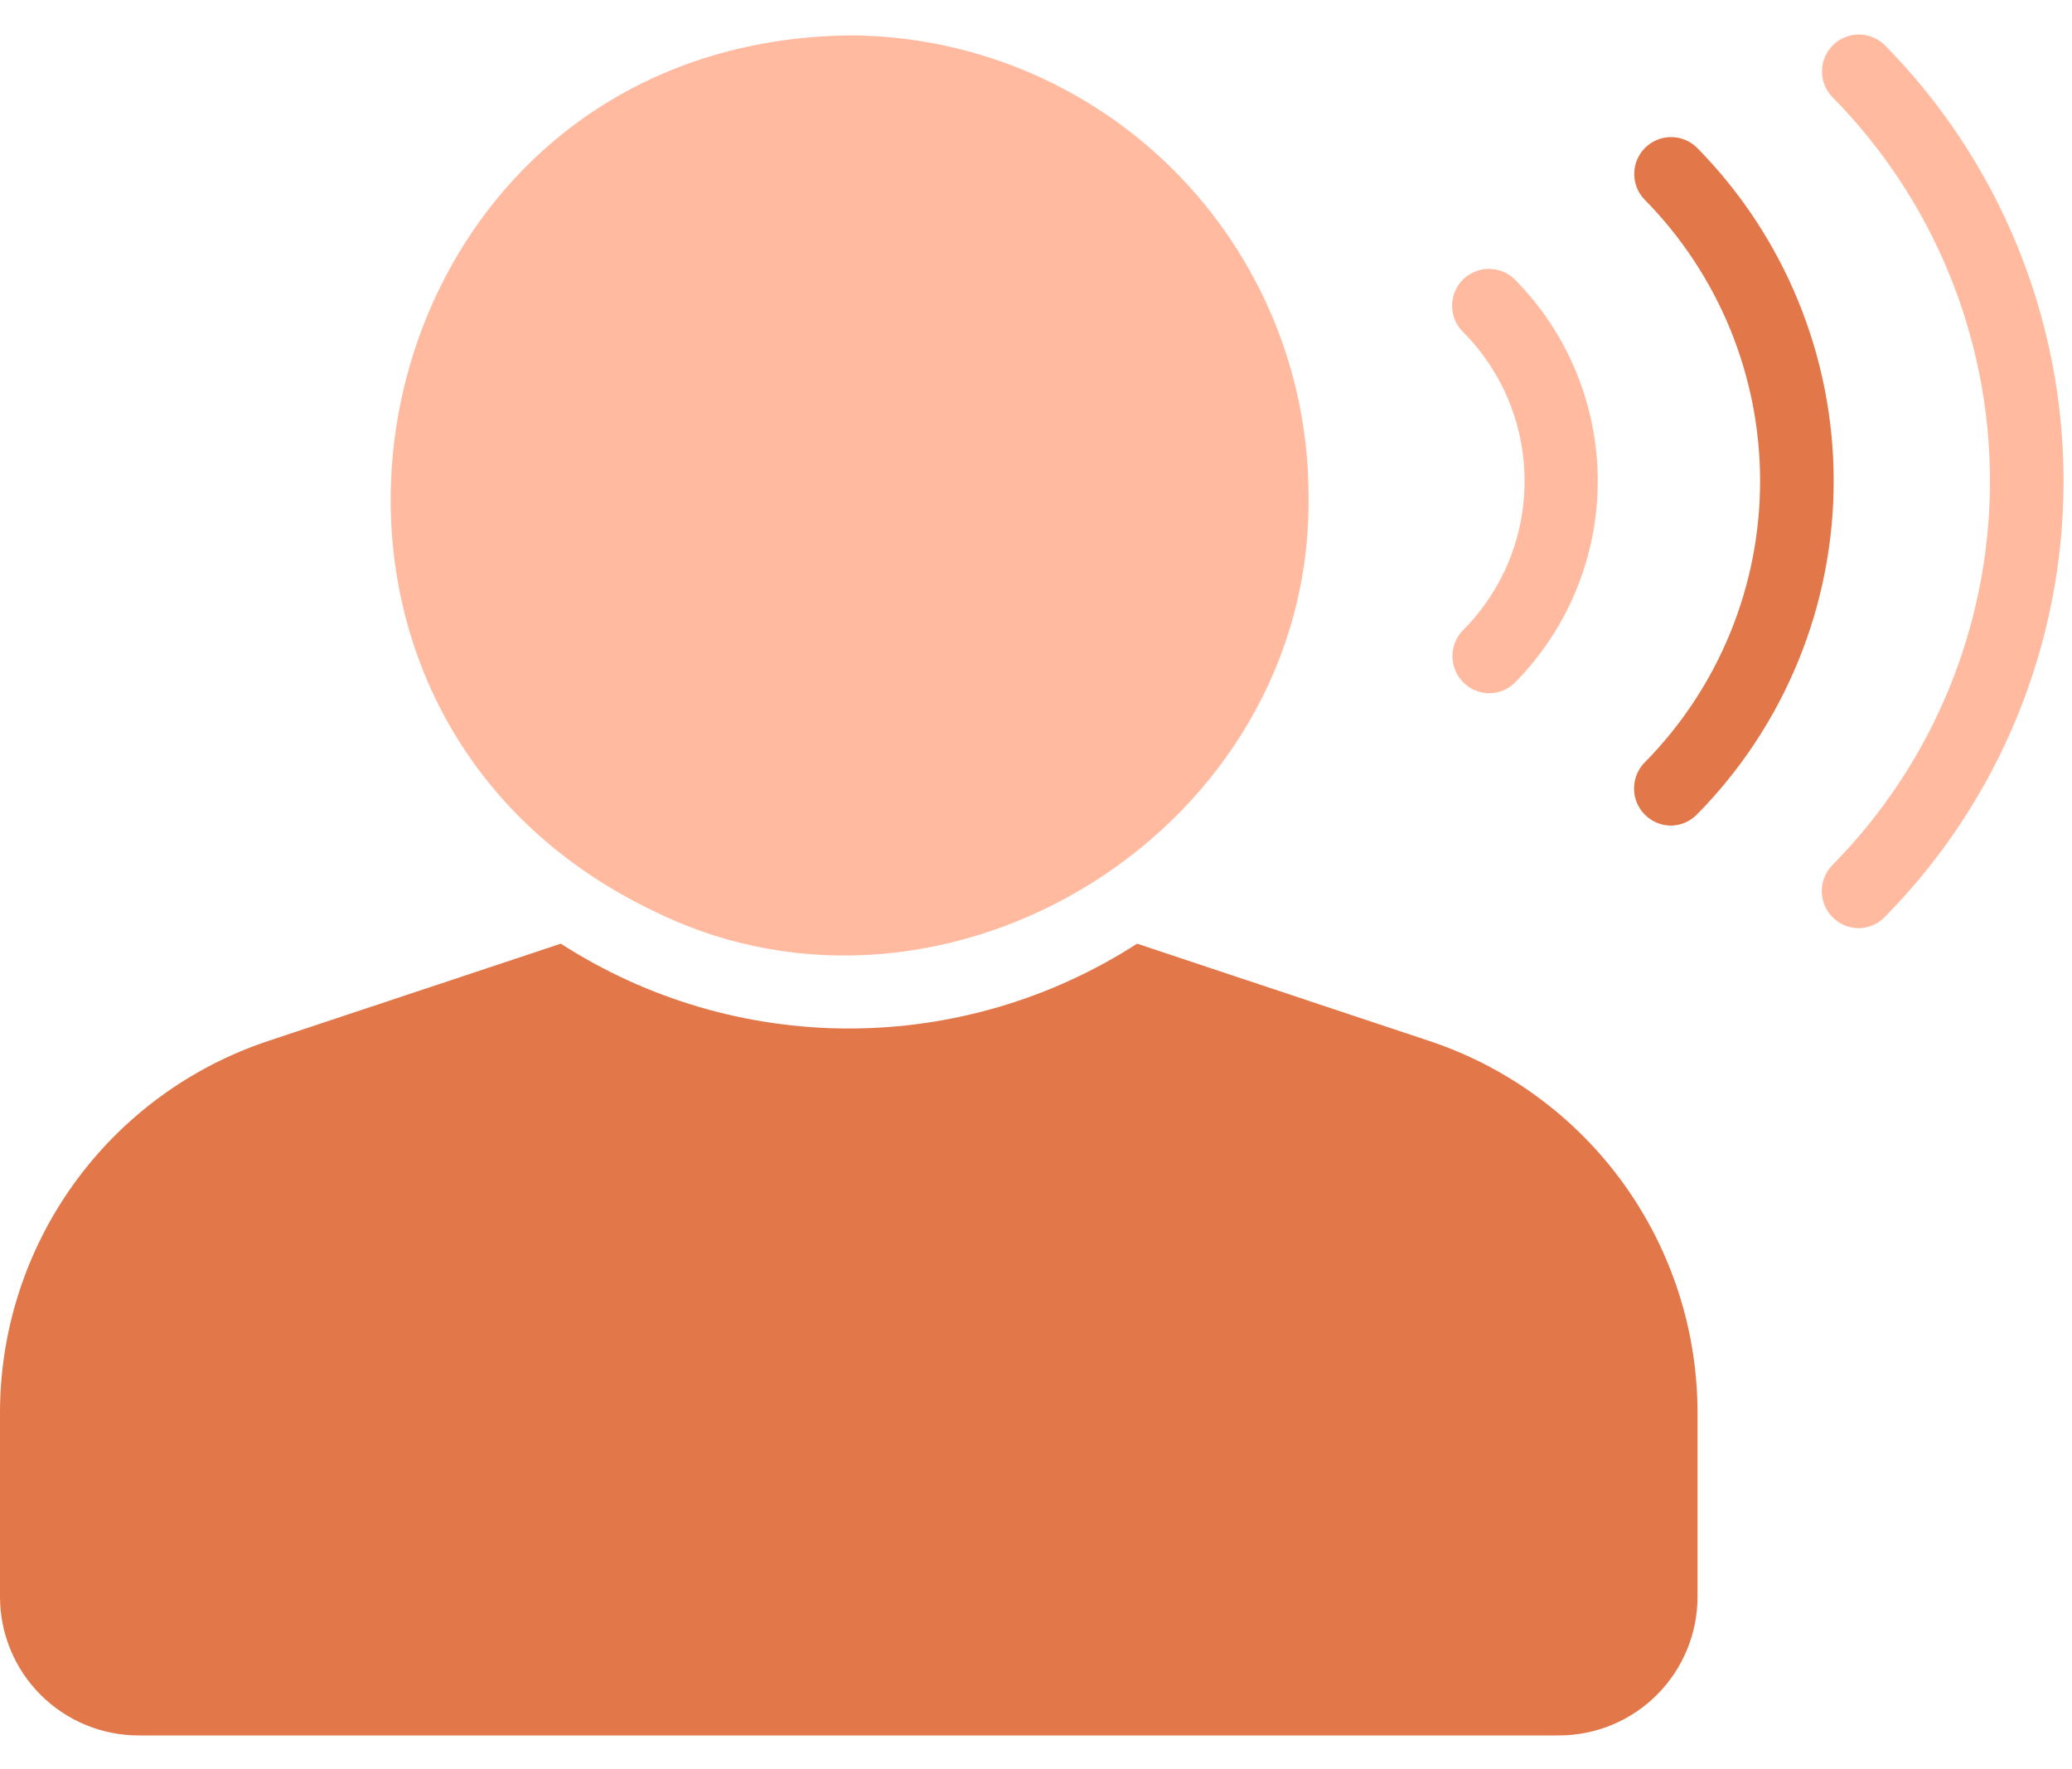 <svg width="82" height="70" viewBox="0 0 82 70" fill="none" xmlns="http://www.w3.org/2000/svg">
<g clip-path="url(#clip0_2007_45)">
<path d="M25.944 36.084C37.513 41.74 51.98 32.76 51.786 19.581C51.777 14.759 49.857 10.138 46.446 6.73C43.035 3.322 38.412 1.405 33.59 1.4C14.023 1.678 8.516 27.82 25.944 36.084Z" fill="#FFBA9F"/>
<path d="M56.572 41.191L45.001 37.339C41.601 39.53 37.642 40.695 33.597 40.695C29.553 40.695 25.594 39.53 22.194 37.339L10.608 41.191C7.517 42.22 4.829 44.196 2.925 46.838C1.021 49.481 -0.003 52.657 5.27959e-06 55.914V63.181C-3.45206e-05 64.633 0.576 66.027 1.602 67.055C2.628 68.084 4.019 68.663 5.472 68.667H61.708C63.161 68.663 64.553 68.084 65.578 67.055C66.604 66.027 67.18 64.633 67.18 63.181V55.914C67.183 52.657 66.159 49.481 64.255 46.838C62.351 44.196 59.663 42.22 56.572 41.191Z" fill="#E27849"/>
<path d="M60.335 19.035C60.336 20.132 60.121 21.219 59.702 22.233C59.283 23.247 58.667 24.168 57.891 24.944C57.693 25.15 57.559 25.41 57.507 25.691C57.454 25.972 57.484 26.263 57.594 26.527C57.704 26.791 57.889 27.017 58.126 27.178C58.363 27.338 58.641 27.426 58.927 27.431C59.12 27.431 59.31 27.393 59.488 27.319C59.666 27.245 59.828 27.136 59.963 26.999C62.057 24.878 63.231 22.017 63.231 19.035C63.231 16.055 62.057 13.194 59.963 11.072C59.828 10.936 59.668 10.827 59.491 10.753C59.314 10.679 59.124 10.64 58.933 10.639C58.741 10.638 58.551 10.675 58.373 10.748C58.196 10.82 58.035 10.927 57.898 11.062C57.762 11.197 57.654 11.358 57.58 11.535C57.506 11.711 57.468 11.901 57.467 12.093C57.466 12.285 57.503 12.475 57.576 12.652C57.649 12.83 57.756 12.991 57.891 13.127C58.667 13.902 59.282 14.823 59.702 15.837C60.121 16.851 60.336 17.938 60.335 19.035Z" fill="#FFBA9F"/>
<path d="M65.081 30.177C64.882 30.382 64.747 30.642 64.694 30.924C64.64 31.205 64.67 31.496 64.779 31.761C64.889 32.026 65.074 32.252 65.311 32.413C65.547 32.575 65.826 32.663 66.113 32.667C66.305 32.668 66.494 32.63 66.671 32.557C66.848 32.483 67.009 32.376 67.144 32.24C70.62 28.724 72.569 23.979 72.569 19.036C72.569 14.092 70.62 9.347 67.145 5.831C66.869 5.567 66.501 5.421 66.119 5.424C65.737 5.428 65.372 5.582 65.102 5.852C64.832 6.122 64.678 6.487 64.675 6.869C64.671 7.251 64.817 7.619 65.081 7.894C68.012 10.862 69.656 14.864 69.656 19.035C69.656 23.206 68.013 27.209 65.081 30.177Z" fill="#E27849"/>
<path d="M74.577 1.774C74.302 1.509 73.934 1.363 73.552 1.366C73.171 1.369 72.805 1.522 72.535 1.792C72.264 2.062 72.11 2.426 72.106 2.808C72.101 3.19 72.247 3.559 72.511 3.835C76.51 7.883 78.754 13.344 78.754 19.035C78.754 24.726 76.511 30.188 72.511 34.236C72.312 34.442 72.178 34.702 72.124 34.983C72.071 35.264 72.101 35.555 72.211 35.82C72.321 36.084 72.505 36.311 72.742 36.472C72.979 36.633 73.258 36.721 73.544 36.726C73.736 36.726 73.926 36.688 74.104 36.615C74.281 36.541 74.442 36.433 74.577 36.297C79.119 31.7 81.666 25.498 81.666 19.035C81.666 12.573 79.119 6.371 74.577 1.774Z" fill="#FFBA9F"/>
</g>
<defs>
<clipPath id="clip0_2007_45">
<rect width="81.667" height="70" fill="white"/>
</clipPath>
</defs>
</svg>
